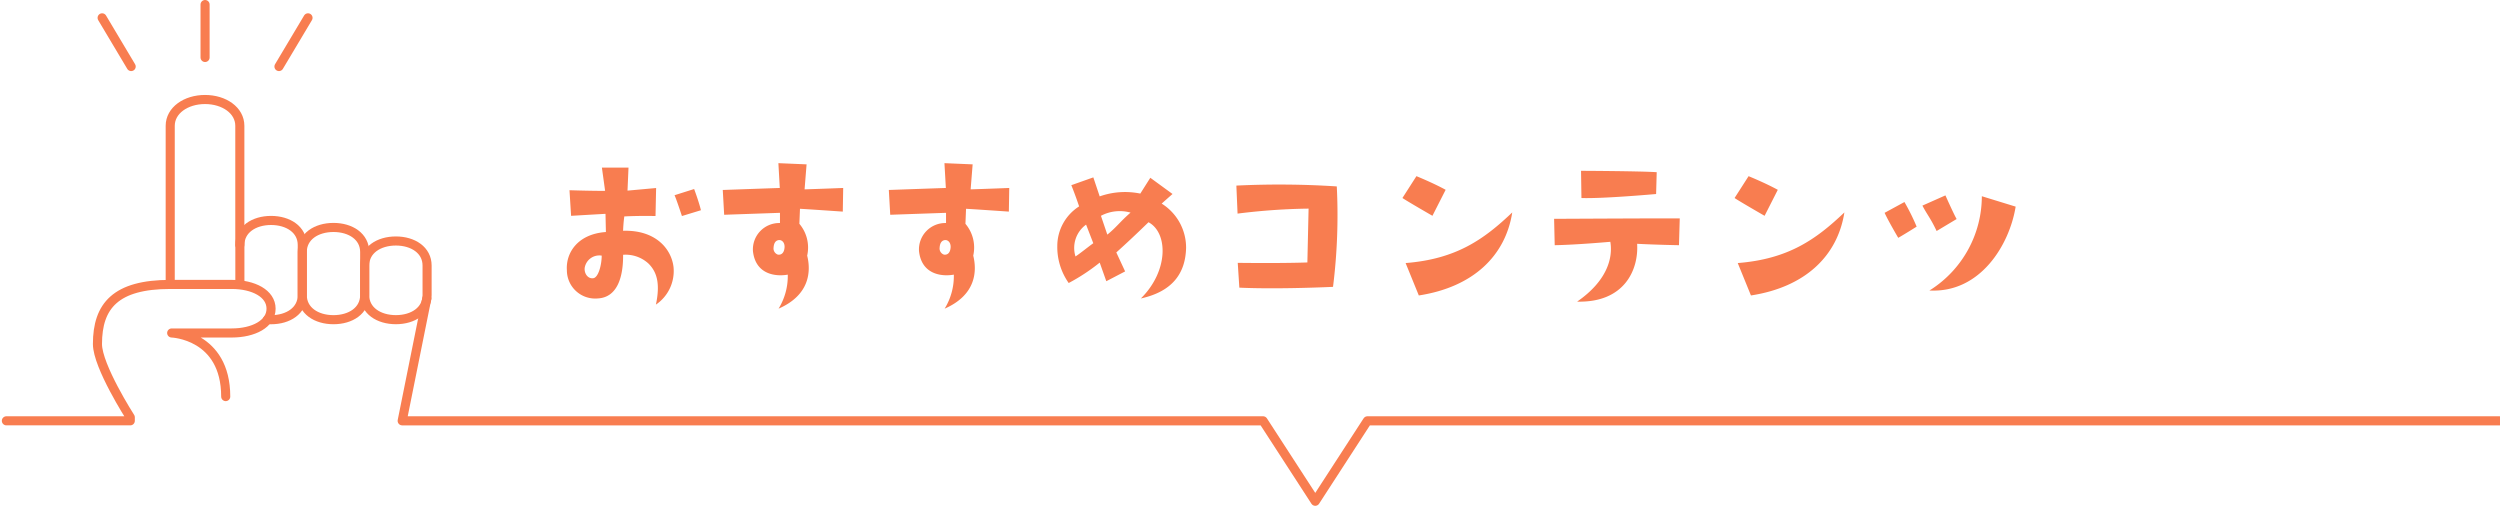 <svg id="グループ_8333" data-name="グループ 8333" xmlns="http://www.w3.org/2000/svg" xmlns:xlink="http://www.w3.org/1999/xlink" width="274.893" height="55.617" viewBox="0 0 274.893 55.617">
  <defs>
    <clipPath id="clip-path">
      <rect id="長方形_23019" data-name="長方形 23019" width="274.893" height="55.617" fill="none"/>
    </clipPath>
  </defs>
  <g id="グループ_7880" data-name="グループ 7880">
    <path id="パス_6288" data-name="パス 6288" d="M-78.914-4.092a3.113,3.113,0,0,0,3.388,3.1c2.244-.11,2.816-2.53,2.794-4.8a3.71,3.71,0,0,1,2.794.968c.88.88,1.32,2.112.814,4.51a4.457,4.457,0,0,0,1.936-4.136c-.242-2.024-2-4.092-5.544-3.982A15.092,15.092,0,0,1-72.6-10.01c1.694-.088,3.432-.044,3.432-.044l.066-3.08-3.146.286.11-2.53h-2.926l.352,2.552c-1.232.022-3.916-.066-3.916-.066l.176,2.816c1.826-.11,3.784-.22,3.784-.22l.044,2C-77.77-8.074-79.046-5.962-78.914-4.092Zm1.958-.264A1.63,1.63,0,0,1-75.086-5.7c0,1.034-.374,2.442-.946,2.486C-76.648-3.146-77.022-3.784-76.956-4.356Zm12.782-6.336c-.242-.99-.748-2.332-.748-2.332l-2.156.682c.154.286.814,2.288.814,2.288Zm8.69.286v1.122a2.9,2.9,0,0,0-2.97,3.1c.286,2.552,2.486,2.816,3.828,2.574A6.845,6.845,0,0,1-55.638.132c3.476-1.518,3.564-4.158,3.146-5.83a4.04,4.04,0,0,0-.858-3.5l.066-1.65c.242,0,4.708.308,4.708.308l.044-2.6c-2.2.088-4.246.154-4.246.154l.22-2.75-3.1-.132.154,2.728c-1.958.066-6.27.22-6.27.22l.154,2.728C-60.566-10.23-55.484-10.406-55.484-10.406Zm.506,3.784c-.044.682-.4.858-.726.814a.712.712,0,0,1-.484-.77c.044-.682.374-.836.66-.836C-55.242-7.392-54.956-7.128-54.978-6.622Zm17.754-3.784v1.122a2.9,2.9,0,0,0-2.97,3.1c.286,2.552,2.486,2.816,3.828,2.574A6.845,6.845,0,0,1-37.378.132c3.476-1.518,3.564-4.158,3.146-5.83a4.04,4.04,0,0,0-.858-3.5l.066-1.65c.242,0,4.708.308,4.708.308l.044-2.6c-2.2.088-4.246.154-4.246.154l.22-2.75-3.1-.132.154,2.728c-1.958.066-6.27.22-6.27.22l.154,2.728C-42.306-10.23-37.224-10.406-37.224-10.406Zm.506,3.784c-.044.682-.4.858-.726.814a.712.712,0,0,1-.484-.77c.044-.682.374-.836.66-.836C-36.982-7.392-36.7-7.128-36.718-6.622Zm23.21-4.8c.286-.264,1.188-1.056,1.188-1.056l-2.442-1.782-1.1,1.738a8.343,8.343,0,0,0-4.466.308l-.7-2.09-2.42.858c.44,1.078.858,2.332.858,2.332a5.172,5.172,0,0,0-2.4,4.356,6.87,6.87,0,0,0,1.254,4.07,21.617,21.617,0,0,0,3.41-2.244l.726,2.046,2.068-1.078L-18.5-6.05C-17.446-7-16.434-7.942-14.96-9.372-12.8-8.206-12.738-4.026-15.8-.99c3.5-.77,4.906-2.794,4.972-5.566A5.707,5.707,0,0,0-13.508-11.418ZM-22.99-5.61a3.166,3.166,0,0,1,1.166-3.5l.792,2.046C-21.648-6.622-22.594-5.852-22.99-5.61Zm3.5-2.4-.7-2.068a4.4,4.4,0,0,1,3.256-.352C-18.018-9.5-18.546-8.756-19.492-8.008ZM-5.3-13.4l.132,3.08a69.094,69.094,0,0,1,7.81-.55L2.508-4.95c-3.124.11-7.656.044-7.656.044l.176,2.728c4.356.2,10.3-.088,10.3-.088A63.344,63.344,0,0,0,5.742-13.31,96.872,96.872,0,0,0-5.3-13.4Zm23.012.462c-1.408-.77-3.212-1.5-3.212-1.5l-1.54,2.4c.506.352,3.3,1.958,3.3,1.958ZM14.762-1.32c5.984-.924,9.526-4.356,10.274-9.13C21.934-7.5,18.9-5.324,13.31-4.884ZM40.854-12.474l.066-2.4C39.006-15,32.6-15.026,32.6-15.026l.044,2.992C34.958-11.946,40.854-12.474,40.854-12.474Zm2.6,2.684c-.946-.022-9.482.022-13.816.044l.066,2.9c2.442-.044,6.116-.374,6.116-.374.308,1.826-.4,4.334-3.652,6.578,5.214.132,6.776-3.52,6.6-6.358,2.09.11,4.6.154,4.6.154Zm10.78-3.146c-1.408-.77-3.212-1.5-3.212-1.5l-1.54,2.4c.506.352,3.3,1.958,3.3,1.958ZM51.282-1.32c5.984-.924,9.526-4.356,10.274-9.13C58.454-7.5,55.418-5.324,49.83-4.884Zm19.712-.616h0Zm-5.016-8.47c.4.88,1.5,2.75,1.5,2.75.77-.44,2.024-1.232,2.024-1.232a23.634,23.634,0,0,0-1.342-2.706Zm7.92.682c-.33-.572-1.232-2.6-1.232-2.6L70.136-11.2c.528,1.012.9,1.386,1.562,2.794Zm6.49-1.364L76.67-12.232a12.228,12.228,0,0,1-5.654,10.3h-.022a.3.3,0,0,1-.088.066C76.538-1.562,79.728-6.952,80.388-11.088Z" transform="translate(141.247 33.808)" fill="#f87d50"/>
    <g id="グループ_7879" data-name="グループ 7879">
      <g id="グループ_7879-2" data-name="グループ 7879" clip-path="url(#clip-path)">
        <path id="パス_4702" data-name="パス 4702" d="M27.134,25.011c-1.889,0-3.433,1-3.433,2.7v4.742c0,1.7,1.544,2.7,3.433,2.7s3.431-1,3.431-2.7V27.712C30.565,26.014,29.021,25.011,27.134,25.011Z" transform="translate(9.535 -0.001)" fill="none" stroke="#f87d50" stroke-linecap="round" stroke-linejoin="round" stroke-width="1"/>
        <path id="パス_4703" data-name="パス 4703" d="M32.027,26.5c-1.889,0-3.433,1-3.433,2.7v3.251c0,1.7,1.544,2.7,3.433,2.7s3.43-1,3.43-2.7V29.2C35.457,27.506,33.914,26.5,32.027,26.5Z" transform="translate(11.504 -0.001)" fill="none" stroke="#f87d50" stroke-linecap="round" stroke-linejoin="round" stroke-width="1"/>
        <path id="パス_4704" data-name="パス 4704" d="M21,26.94V13.835c0-1.7-1.722-2.893-3.827-2.893s-3.827,1.2-3.827,2.893V31.276" transform="translate(5.371 -0.001)" fill="none" stroke="#f87d50" stroke-linecap="round" stroke-linejoin="round" stroke-width="1"/>
        <path id="パス_4705" data-name="パス 4705" d="M21.846,35.141c.129.01.261.015.393.015,1.888,0,3.431-1,3.431-2.7V26.941c0-1.7-1.544-2.7-3.431-2.7s-3.43,1-3.43,2.7v4.335" transform="translate(7.567 -0.001)" fill="none" stroke="#f87d50" stroke-linecap="round" stroke-linejoin="round" stroke-width="1"/>
        <path id="パス_4706" data-name="パス 4706" d="M.5,46.273H14.125v-.386s-3.61-5.622-3.61-8.057c0-4.2,2.01-6.554,8.006-6.554h6.756c2.381,0,4.328.989,4.328,2.669s-1.946,2.67-4.328,2.67h-6.6s5.942.2,5.942,6.993" transform="translate(0.201 -0.001)" fill="none" stroke="#f87d50" stroke-linecap="round" stroke-linejoin="round" stroke-width="1"/>
        <path id="パス_4707" data-name="パス 4707" d="M34.24,32.841,31.535,46.274H126.2l5.735,8.844,5.735-8.844H262.207" transform="translate(12.687 -0.001)" fill="none" stroke="#f87d50" stroke-linecap="round" stroke-linejoin="round" stroke-width="1"/>
        <line id="線_17" data-name="線 17" y2="5.82" transform="translate(22.549 0.5)" fill="none" stroke="#f87d50" stroke-linecap="round" stroke-linejoin="round" stroke-width="1"/>
        <line id="線_18" data-name="線 18" x2="3.194" y2="5.355" transform="translate(11.229 1.961)" fill="none" stroke="#f87d50" stroke-linecap="round" stroke-linejoin="round" stroke-width="1"/>
        <line id="線_19" data-name="線 19" x1="3.194" y2="5.355" transform="translate(30.674 1.961)" fill="none" stroke="#f87d50" stroke-linecap="round" stroke-linejoin="round" stroke-width="1"/>
      </g>
    </g>
  </g>
</svg>
